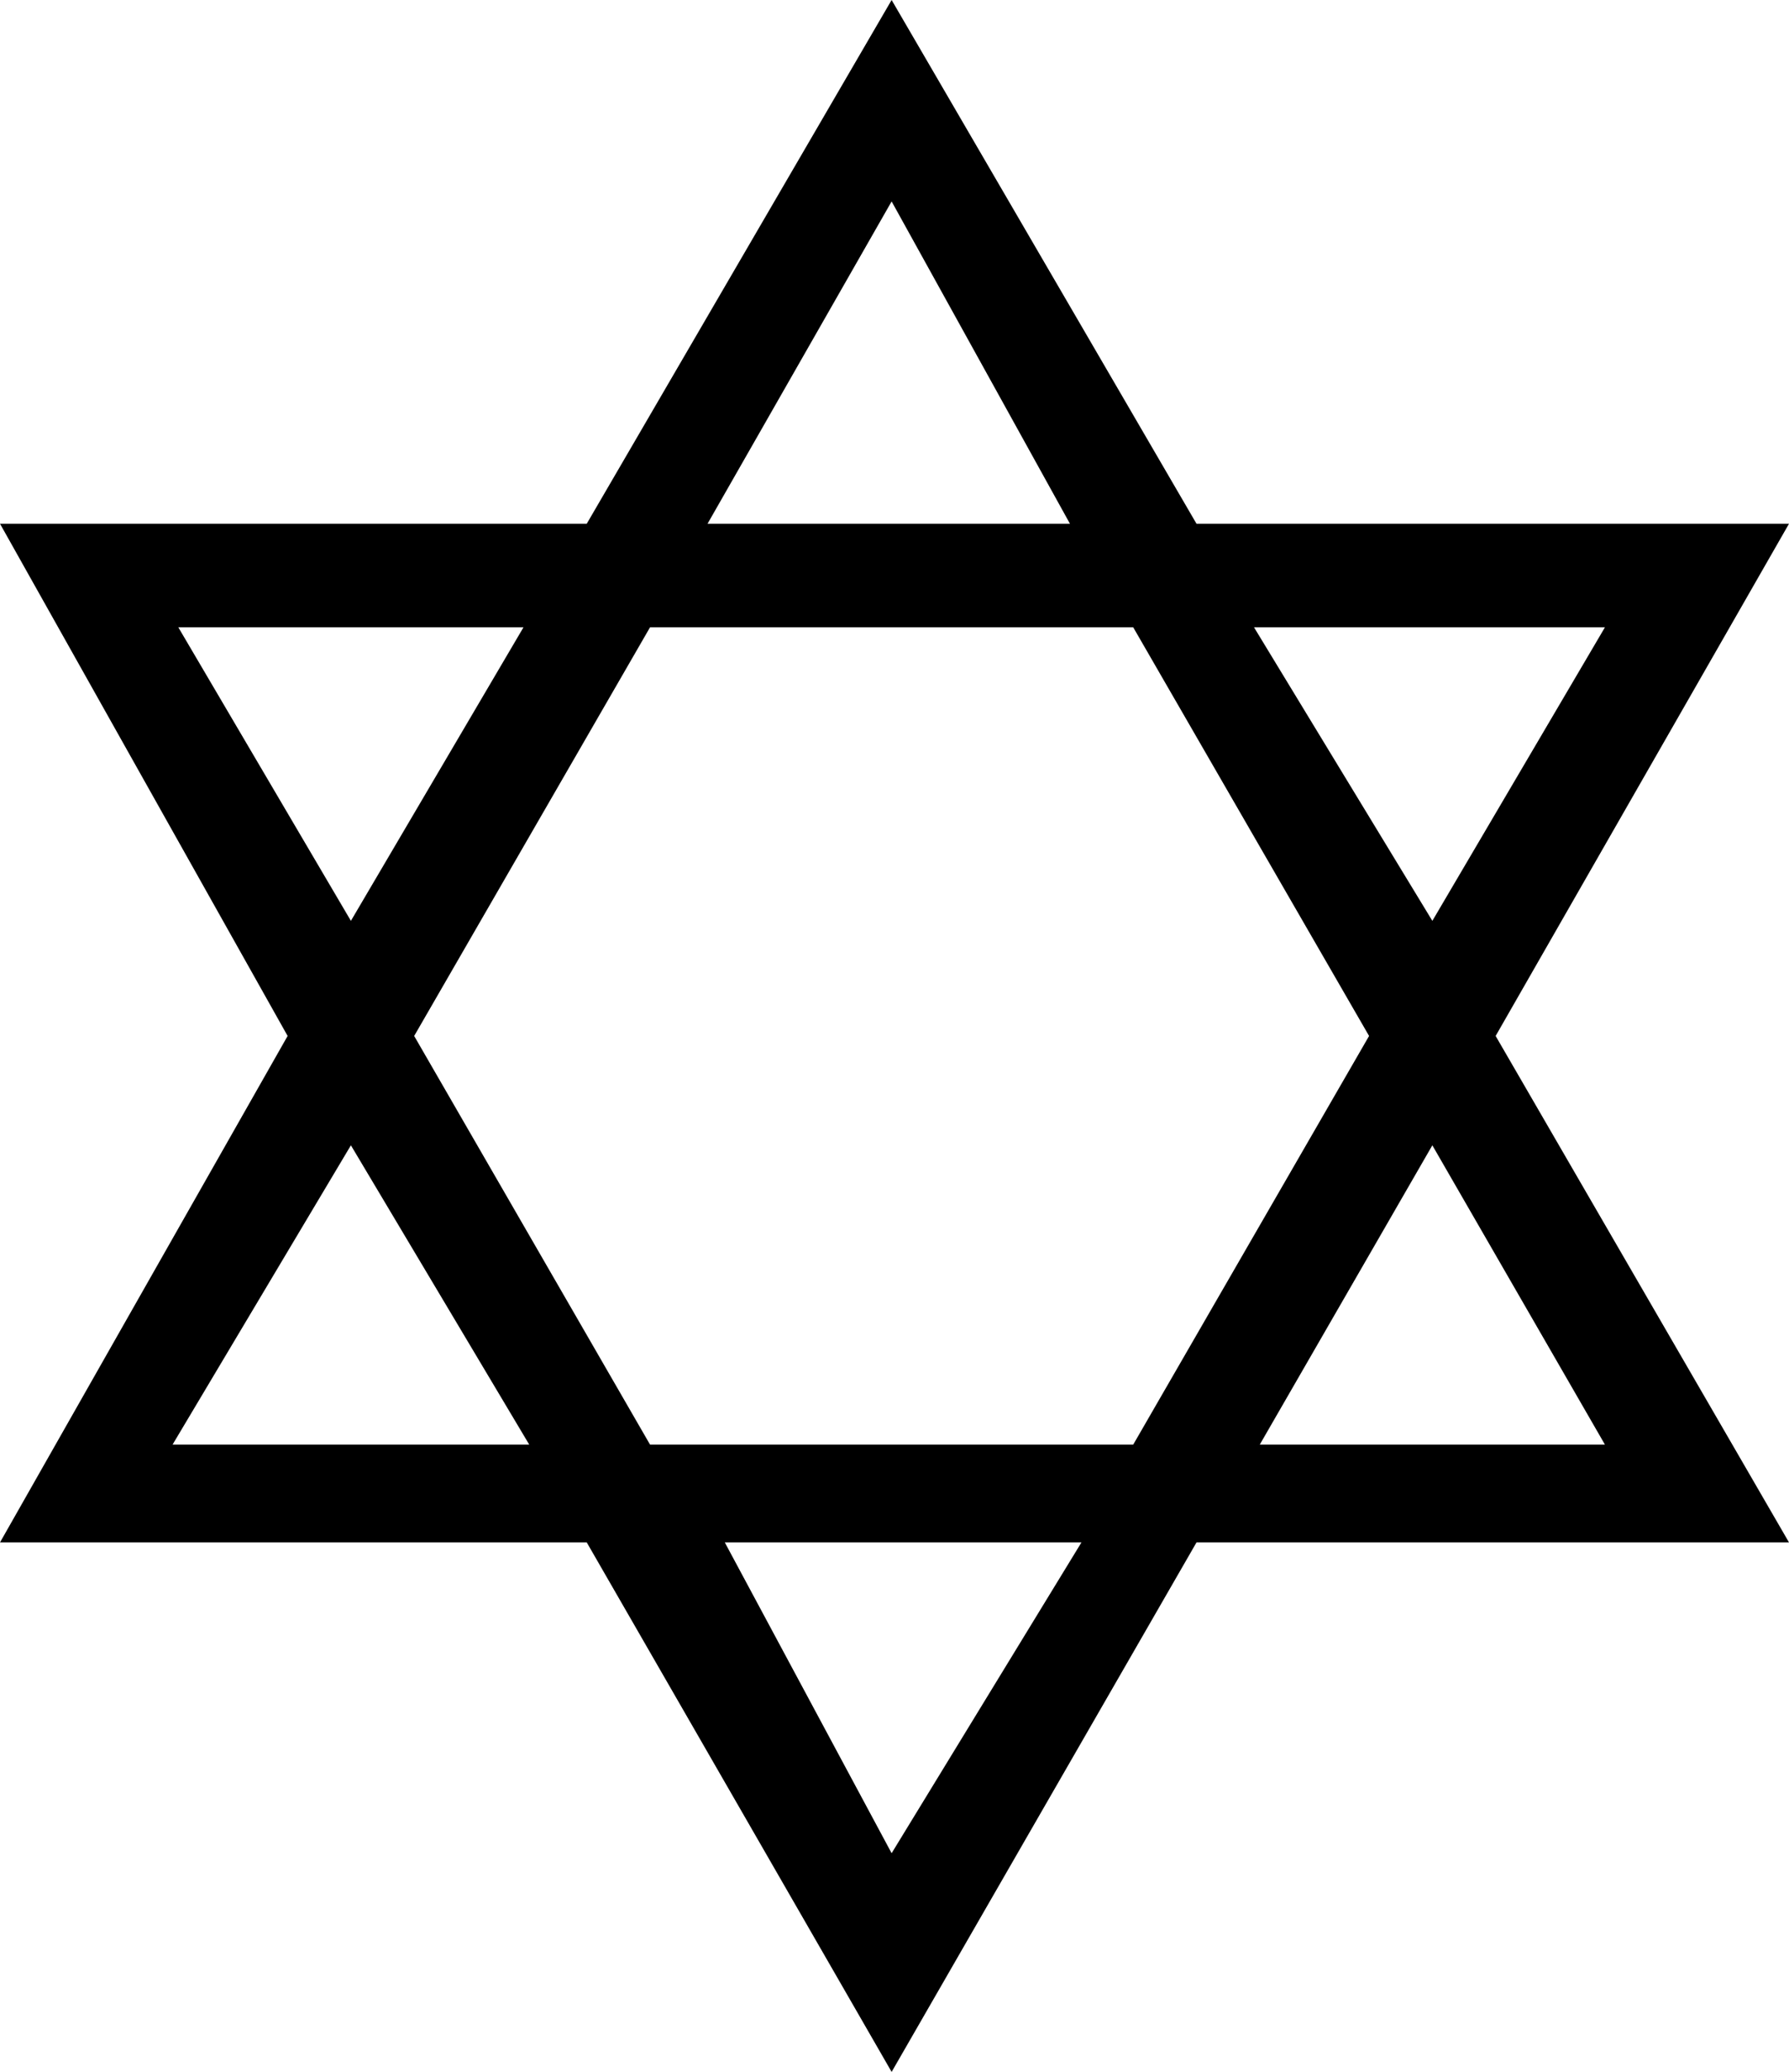 <?xml version="1.0" encoding="iso-8859-1"?>
<!-- Generator: Adobe Illustrator 21.1.0, SVG Export Plug-In . SVG Version: 6.00 Build 0)  -->
<svg version="1.1" id="Laag_1" xmlns="http://www.w3.org/2000/svg" xmlns:xlink="http://www.w3.org/1999/xlink" x="0px" y="0px"
	 viewBox="0 0 244.882 283.465" style="enable-background:new 0 0 244.882 283.465;" xml:space="preserve">
<path d="M244.882,71.654l-40.157,70.078l40.157,69.291H163.78l-41.732,72.441l-41.732-72.441H0l39.37-69.291L0,71.654h80.315
	L122.047,0l41.732,71.654H244.882z M88.977,197.638h66.141l32.283-55.905l-32.283-55.906H88.977l-32.284,55.906L88.977,197.638z
	 M146.457,71.654l-24.41-44.095L96.85,71.654H146.457z M219.685,85.827h-48.032l24.41,40.157L219.685,85.827z M219.685,197.638
	l-23.622-40.945l-23.622,40.945H219.685z M122.047,253.543l25.984-42.519H99.213L122.047,253.543z M23.622,197.638h48.819
	l-24.409-40.945L23.622,197.638z M24.41,85.827l23.622,40.157l23.622-40.157H24.41z"/>
</svg>
